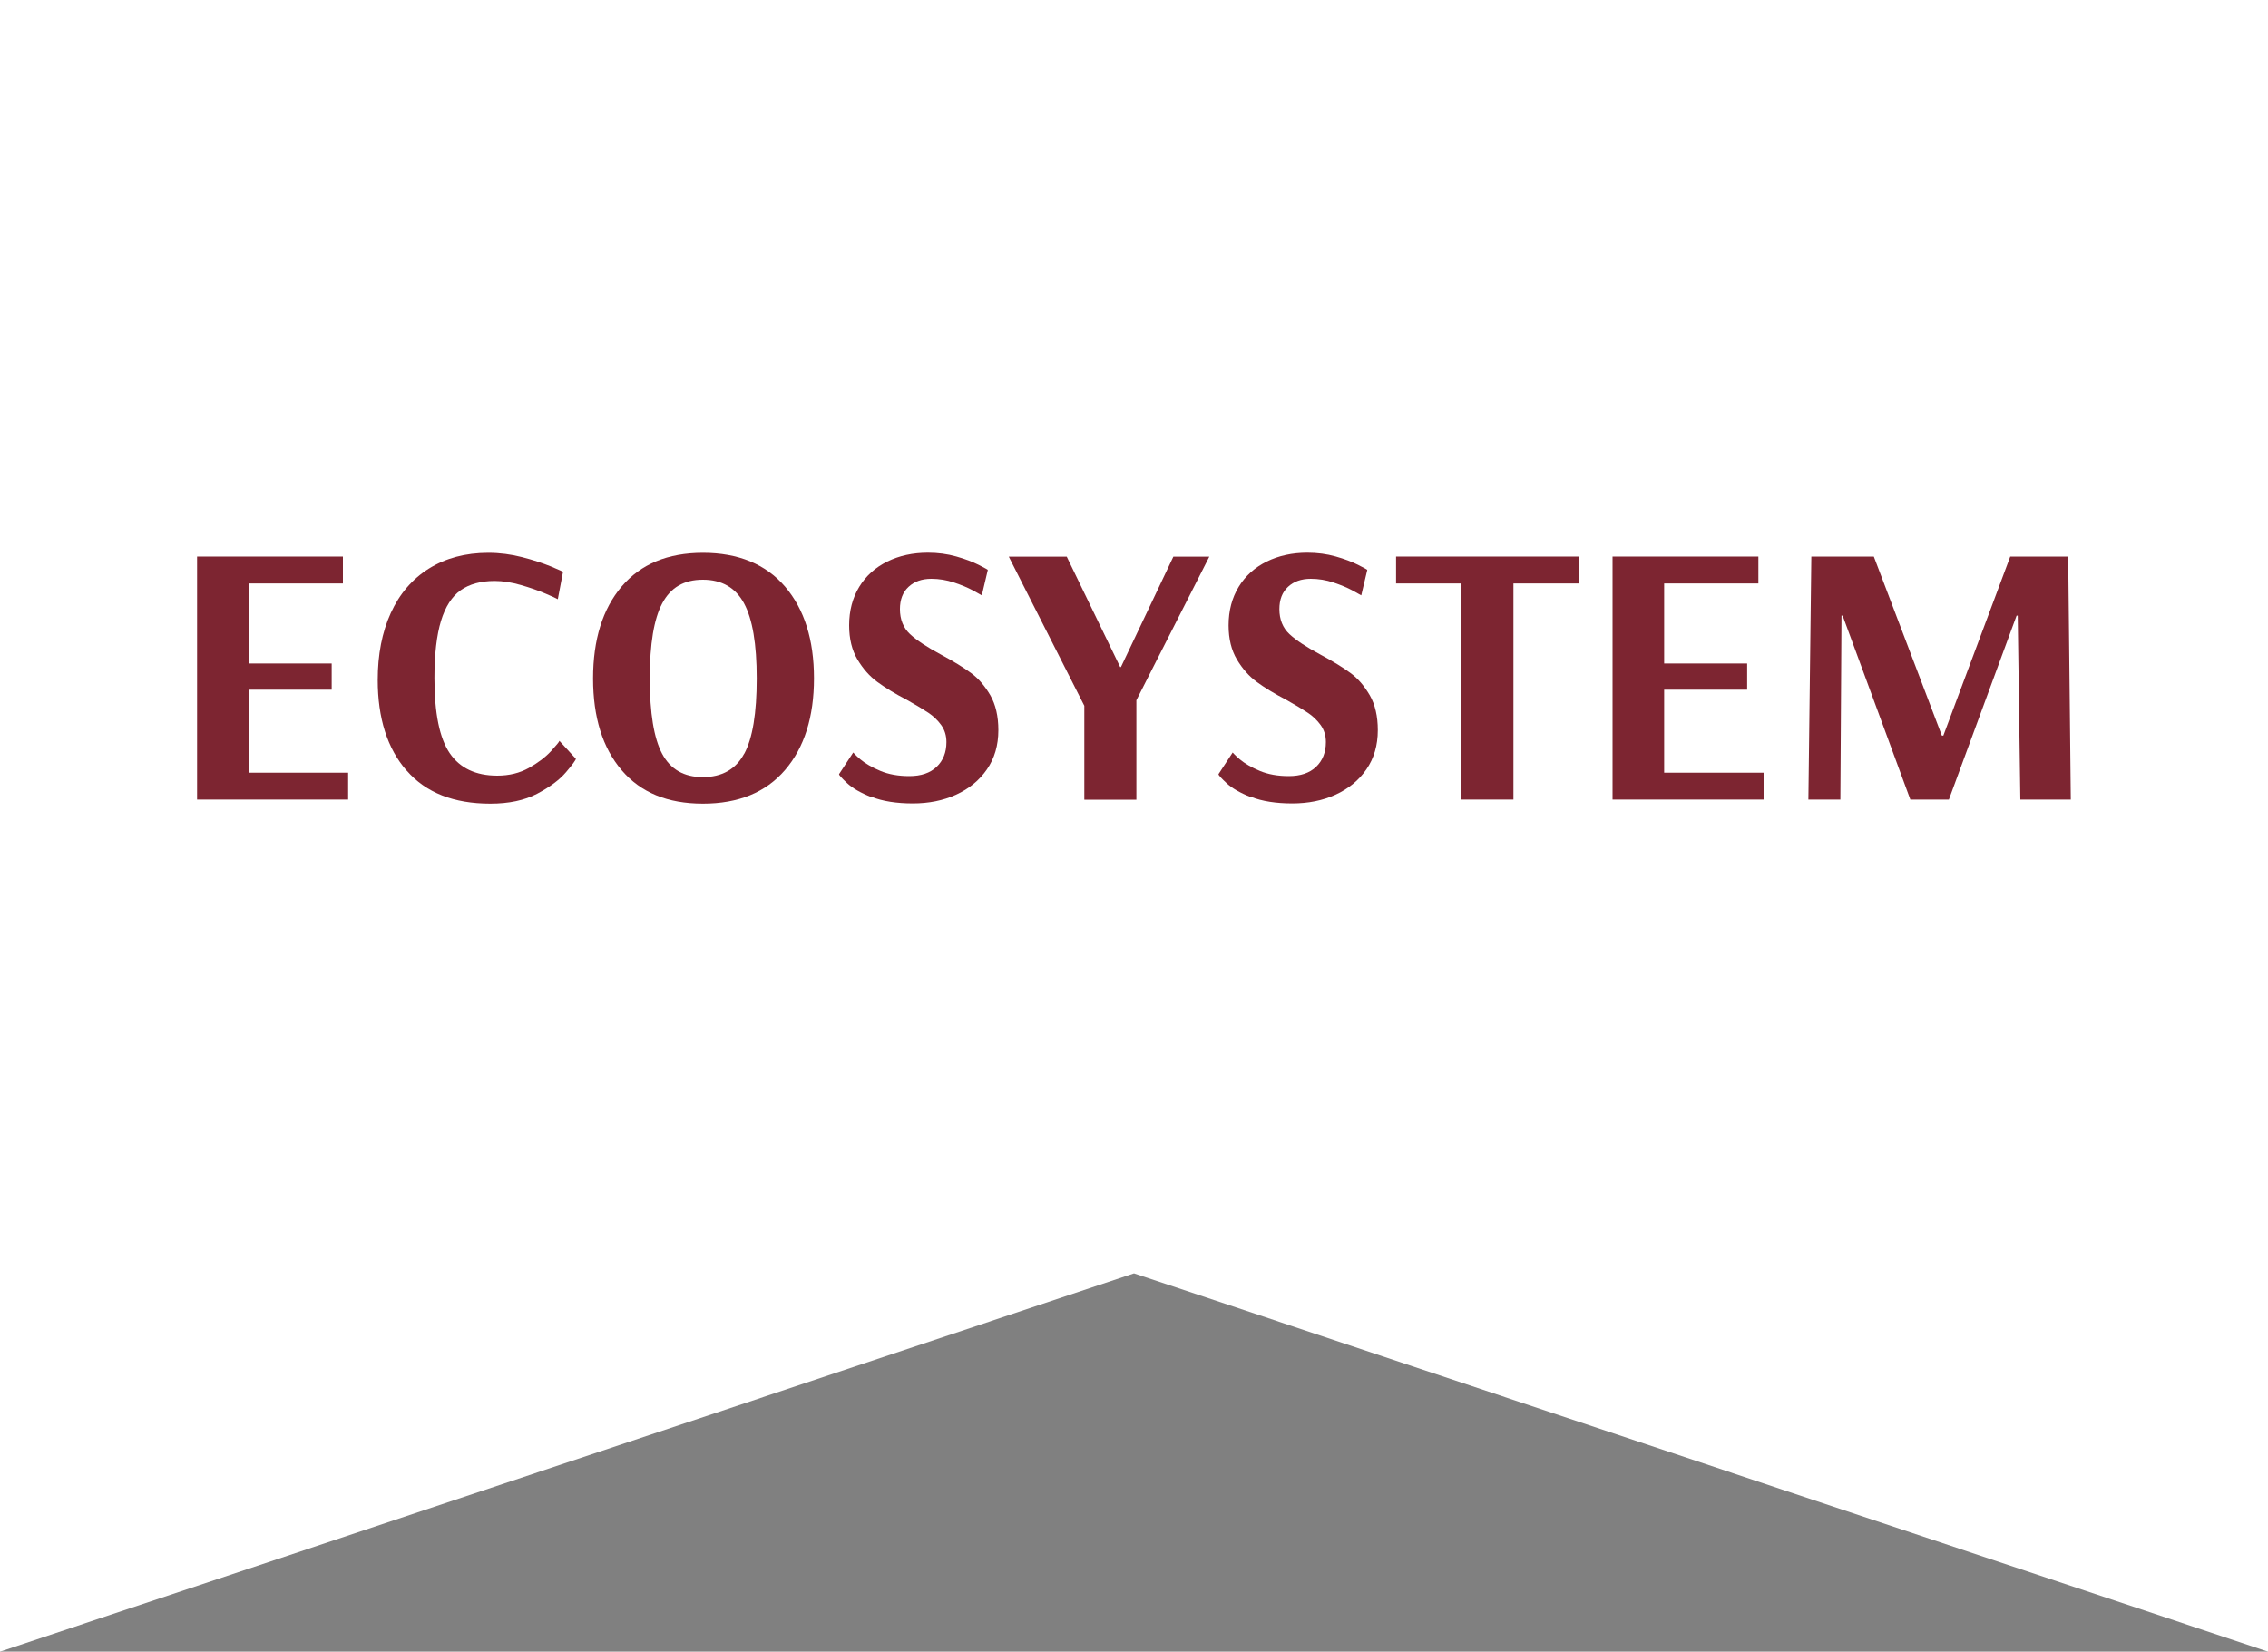 <?xml version="1.0" encoding="UTF-8"?>
<svg id="Layer_1" data-name="Layer 1" xmlns="http://www.w3.org/2000/svg" viewBox="0 0 200 145.65">
  <rect x="0" y="0" width="200" height="145.65" fill="#808080" stroke="none"/>
  <defs>
    <style>
      .cls-1 {
        fill: #7d2531;
      }

      .cls-2 {
        fill: #fff;
      }
    </style>
  </defs>
  <polygon class="cls-2" points="200 145.65 100 112.29 0 145.65 0 0 200 0 200 145.65"/>
  <g>
    <path class="cls-1" d="M17.38,70.51v-21.43h12.86v2.37h-8.31v7.06h7.32v2.31h-7.32v7.32h8.77v2.37h-13.32Z"/>
    <path class="cls-1" d="M35.85,67.95c-1.69-1.94-2.54-4.61-2.54-7.99,0-2.24.38-4.21,1.15-5.9.77-1.69,1.89-3,3.36-3.92,1.47-.92,3.22-1.39,5.24-1.39,1.01,0,2.01.13,2.98.38.98.25,1.82.53,2.54.82.71.3,1.07.46,1.07.48l-.46,2.41c-.15-.09-.53-.26-1.12-.51-.59-.25-1.3-.5-2.13-.74s-1.6-.36-2.32-.36c-1.23,0-2.23.28-3,.82-.77.55-1.35,1.45-1.73,2.7-.38,1.25-.58,2.93-.58,5.04,0,3.1.45,5.31,1.35,6.63.9,1.32,2.3,1.98,4.19,1.98,1.06,0,1.98-.23,2.79-.68.8-.45,1.45-.94,1.95-1.48.49-.54.74-.84.74-.91l1.45,1.58c0,.11-.29.51-.87,1.19-.58.68-1.43,1.31-2.55,1.9-1.12.58-2.49.87-4.12.87-3.23,0-5.69-.97-7.38-2.92Z"/>
    <path class="cls-1" d="M54.82,67.92c-1.68-1.97-2.52-4.67-2.52-8.09s.84-6.13,2.52-8.11c1.68-1.98,4.07-2.97,7.17-2.97s5.53.99,7.24,2.98c1.7,1.99,2.55,4.69,2.55,8.09s-.85,6.1-2.55,8.08c-1.7,1.98-4.12,2.97-7.24,2.97s-5.49-.98-7.17-2.95ZM65.63,66.47c.74-1.37,1.1-3.59,1.1-6.64s-.37-5.24-1.12-6.63c-.75-1.38-1.96-2.08-3.63-2.08s-2.84.69-3.58,2.08-1.1,3.59-1.1,6.63.36,5.27,1.09,6.64c.73,1.37,1.92,2.06,3.59,2.06s2.91-.69,3.64-2.06Z"/>
    <path class="cls-1" d="M76.86,70.3c-.97-.38-1.69-.8-2.16-1.24-.47-.44-.71-.7-.71-.79l1.25-1.91s.21.25.64.61c.43.36,1.01.7,1.75,1.01s1.59.46,2.56.46c1.03,0,1.83-.27,2.41-.82.57-.55.86-1.27.86-2.18,0-.57-.15-1.07-.46-1.5-.31-.43-.69-.79-1.14-1.09-.45-.3-1.08-.68-1.9-1.14-1.06-.55-1.92-1.08-2.6-1.58-.68-.5-1.26-1.16-1.75-1.98-.48-.81-.73-1.81-.73-3,0-1.3.3-2.43.89-3.4.59-.97,1.42-1.71,2.47-2.23,1.06-.52,2.25-.78,3.59-.78.88,0,1.71.11,2.49.33.78.22,1.44.47,1.98.74.54.28.81.42.81.45l-.53,2.24c-.11-.07-.38-.21-.81-.45-.43-.23-.97-.46-1.63-.68-.66-.22-1.33-.33-2.01-.33-.84,0-1.51.24-2.01.71-.51.47-.76,1.13-.76,1.96,0,.92.3,1.66.89,2.21.59.55,1.51,1.15,2.74,1.81,1.1.59,1.98,1.13,2.64,1.62.66.48,1.22,1.14,1.7,1.96.47.82.71,1.85.71,3.08,0,1.34-.34,2.49-1.01,3.46-.67.97-1.58,1.71-2.72,2.23-1.14.52-2.42.77-3.82.77s-2.66-.19-3.63-.58Z"/>
    <path class="cls-1" d="M95.62,70.51v-8.27l-6.66-13.15h5.11l4.71,9.73h.07l4.62-9.73h3.17l-6.43,12.66v8.77h-4.58Z"/>
    <path class="cls-1" d="M110.32,70.3c-.97-.38-1.69-.8-2.16-1.24-.47-.44-.71-.7-.71-.79l1.25-1.91s.21.25.64.61c.43.36,1.01.7,1.75,1.01s1.59.46,2.56.46c1.03,0,1.83-.27,2.41-.82.57-.55.86-1.27.86-2.18,0-.57-.15-1.07-.46-1.5-.31-.43-.69-.79-1.14-1.09-.45-.3-1.08-.68-1.9-1.14-1.06-.55-1.92-1.08-2.6-1.58-.68-.5-1.26-1.16-1.75-1.98-.48-.81-.73-1.81-.73-3,0-1.3.3-2.43.89-3.4.59-.97,1.42-1.71,2.47-2.23,1.06-.52,2.25-.78,3.59-.78.88,0,1.71.11,2.49.33.78.22,1.44.47,1.98.74.54.28.81.42.81.45l-.53,2.24c-.11-.07-.38-.21-.81-.45-.43-.23-.97-.46-1.63-.68-.66-.22-1.33-.33-2.01-.33-.84,0-1.51.24-2.01.71-.51.47-.76,1.13-.76,1.96,0,.92.3,1.66.89,2.21.59.55,1.51,1.15,2.74,1.81,1.1.59,1.98,1.13,2.64,1.62.66.48,1.22,1.14,1.7,1.96.47.82.71,1.85.71,3.08,0,1.34-.34,2.49-1.01,3.46-.67.97-1.58,1.71-2.72,2.23-1.14.52-2.42.77-3.82.77s-2.66-.19-3.63-.58Z"/>
    <path class="cls-1" d="M128.88,70.51v-19.06h-5.77v-2.37h16.09v2.37h-5.74v19.06h-4.58Z"/>
    <path class="cls-1" d="M142.2,70.51v-21.43h12.86v2.37h-8.31v7.06h7.32v2.31h-7.32v7.32h8.77v2.37h-13.32Z"/>
    <path class="cls-1" d="M159.47,70.51l.26-21.43h5.51l6,15.79h.13l5.9-15.79h5.11l.23,21.43h-4.45l-.23-16.22h-.1l-5.97,16.22h-3.4l-5.97-16.22h-.1l-.1,16.22h-2.84Z"/>
  </g>
</svg>